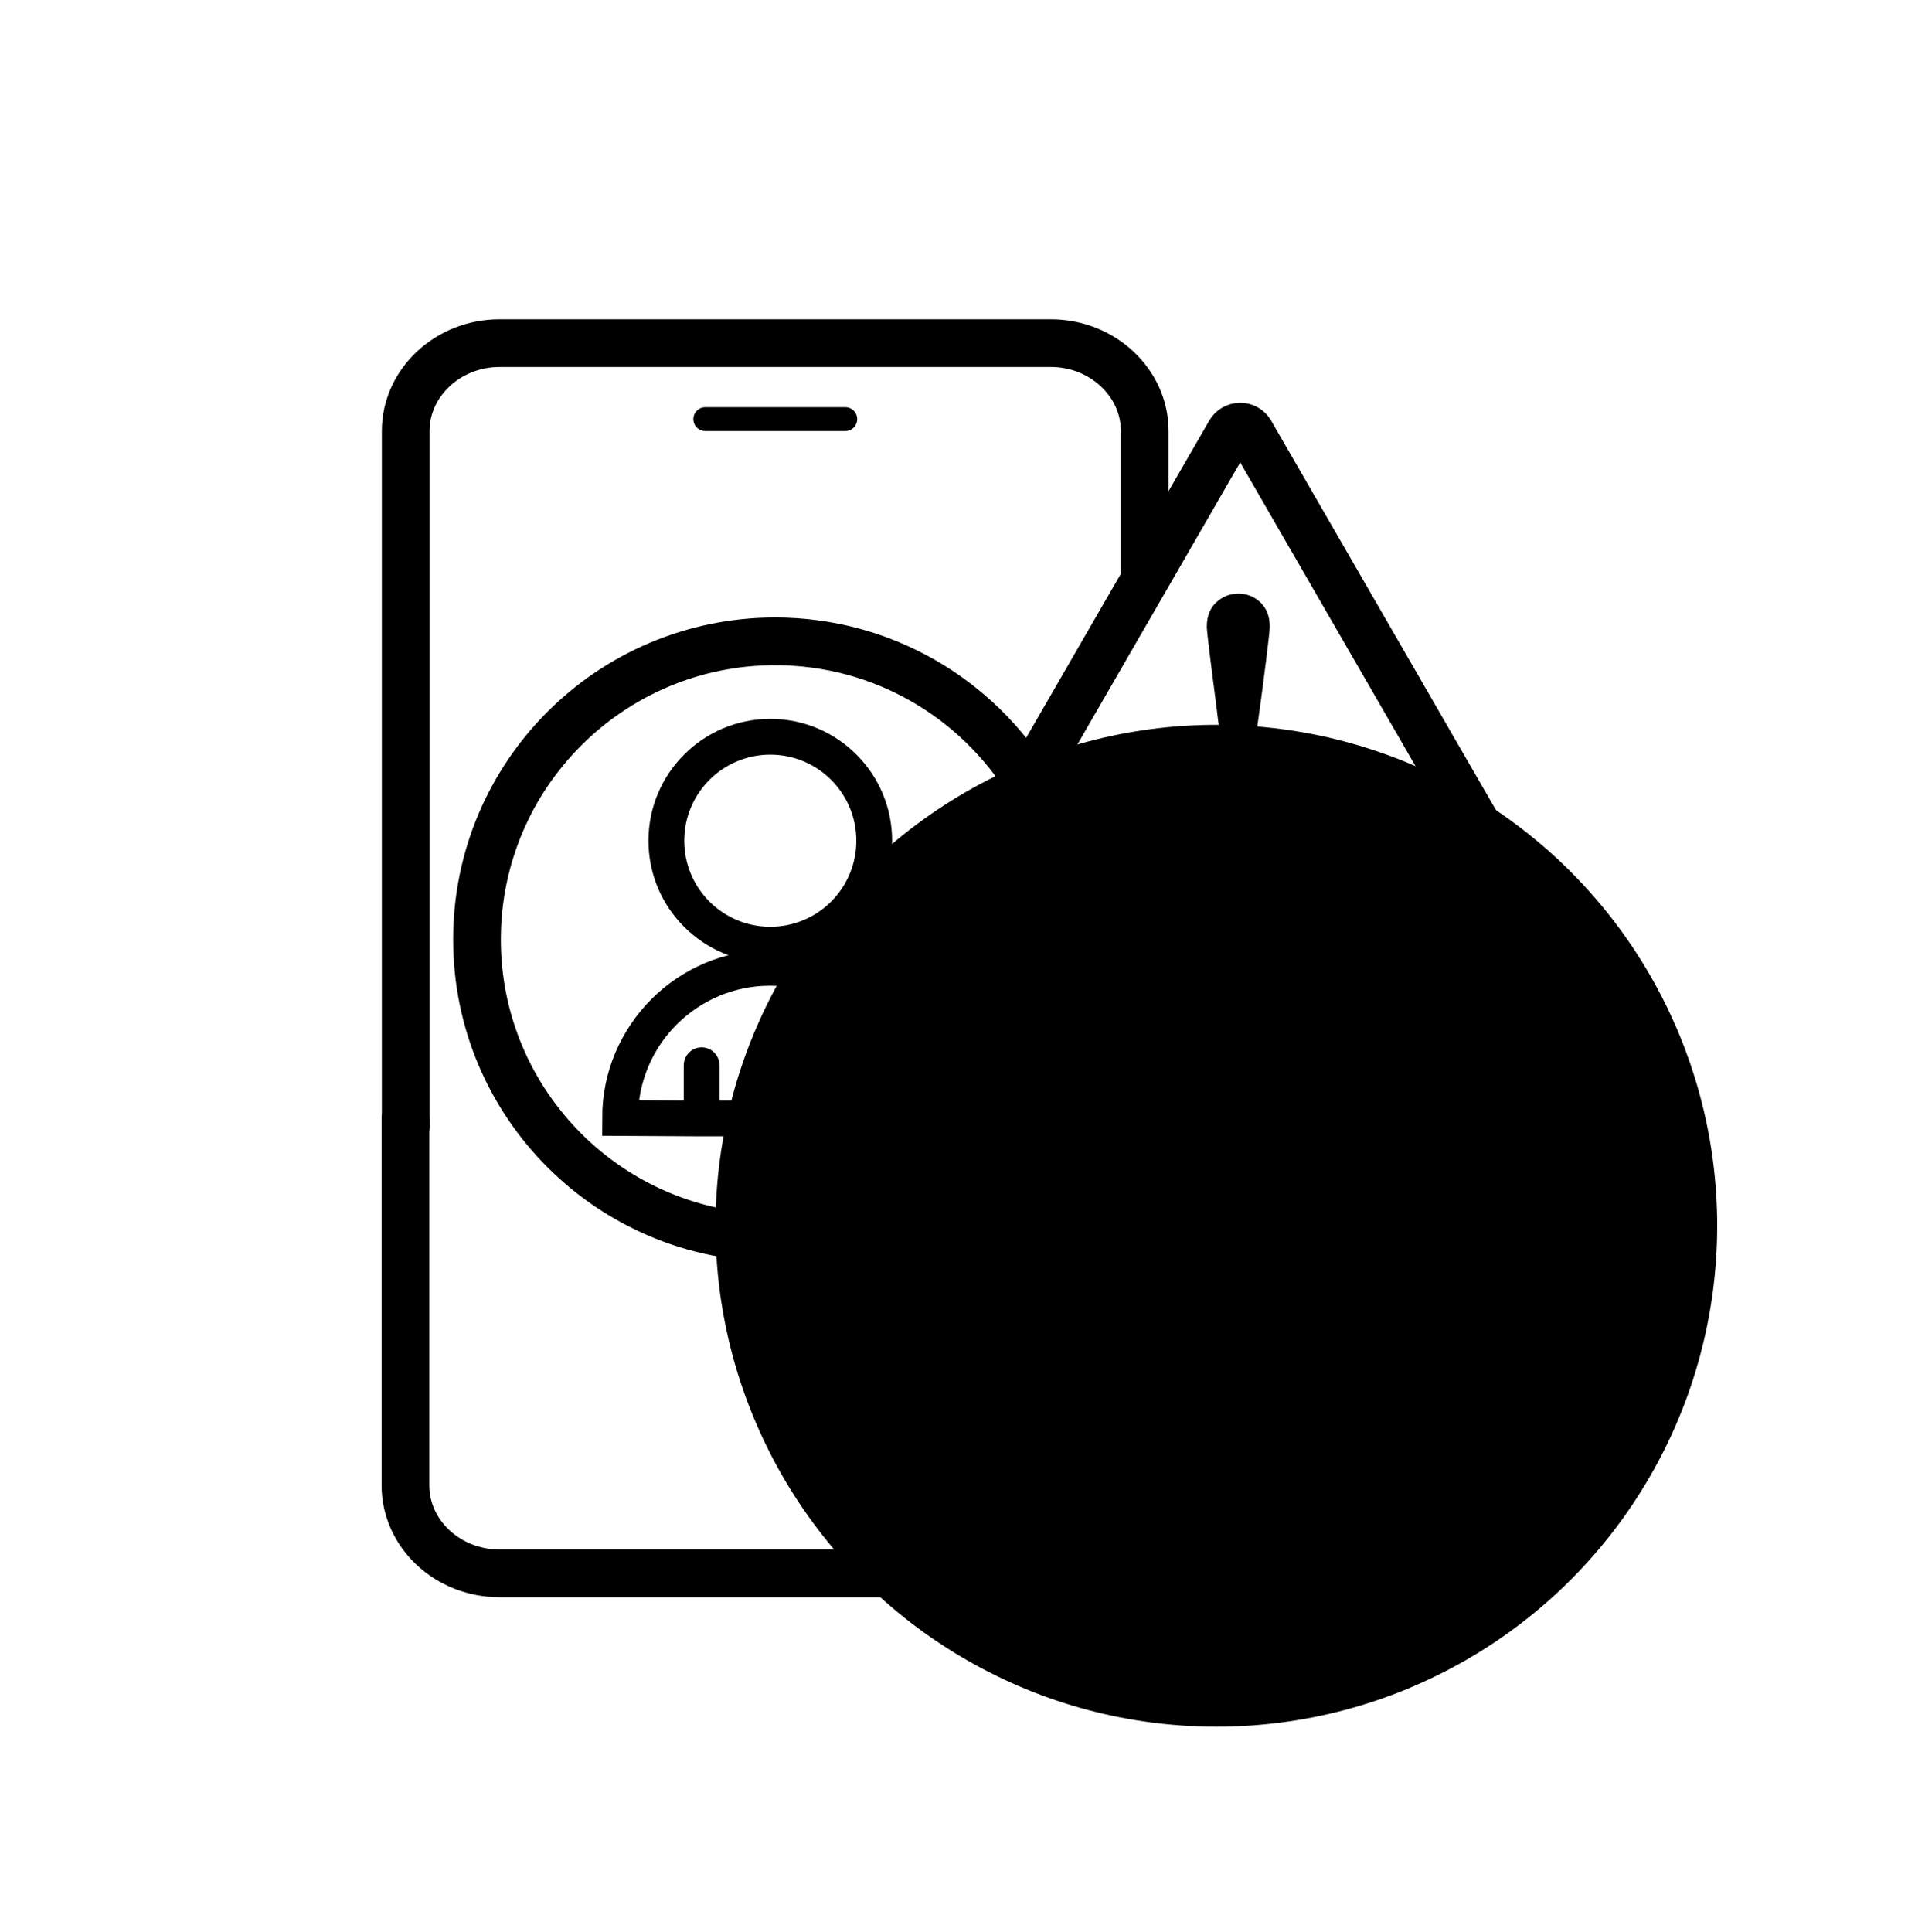 <svg width="80" height="81" viewBox="0 0 80 81" fill="none" xmlns="http://www.w3.org/2000/svg">
<circle cx="51" cy="51.386" r="21" fill="#EF4E4E" style="fill:#EF4E4E;fill:color(display-p3 0.937 0.306 0.306);fill-opacity:1;"/>
<circle cx="32.297" cy="35.244" r="4.358" stroke="#0D0853" style="stroke:#0D0853;stroke:color(display-p3 0.05 0.03 0.327);stroke-opacity:1;" stroke-width="1.5"/>
<path d="M29.418 44.657V46.886M29.418 46.886L26 46.867C26 43.39 28.819 40.572 32.295 40.572C35.773 40.572 38.591 43.39 38.591 46.867L29.418 46.886ZM35.295 44.646V46.875" stroke="#0D0853" style="stroke:#0D0853;stroke:color(display-p3 0.05 0.03 0.327);stroke-opacity:1;" stroke-width="1.5" stroke-linecap="round"/>
<path d="M17.01 47.234V30.127V18.067C17.01 16.045 18.782 14.386 20.942 14.386H44.066C46.226 14.386 47.997 16.045 47.997 18.067V24.136" stroke="#1D0B50" style="stroke:#1D0B50;stroke:color(display-p3 0.114 0.043 0.314);stroke-opacity:1;" stroke-width="2" stroke-miterlimit="10" stroke-linecap="round"/>
<path d="M48 38.886V62.275C48 64.297 46.228 65.956 44.068 65.956H20.932C18.772 65.956 17 64.297 17 62.275V46.909" stroke="#1D0B50" style="stroke:#1D0B50;stroke:color(display-p3 0.114 0.043 0.314);stroke-opacity:1;" stroke-width="2" stroke-miterlimit="10" stroke-linecap="round"/>
<path d="M29.571 17.571H35.442" stroke="#1D0B50" style="stroke:#1D0B50;stroke:color(display-p3 0.114 0.043 0.314);stroke-opacity:1;" stroke-miterlimit="10" stroke-linecap="round"/>
<path d="M51.567 18.136C51.759 17.802 52.241 17.802 52.433 18.136L63.691 37.636C63.884 37.969 63.643 38.386 63.258 38.386H40.742C40.357 38.386 40.116 37.969 40.309 37.636L51.567 18.136Z" stroke="#0D0853" style="stroke:#0D0853;stroke:color(display-p3 0.05 0.03 0.327);stroke-opacity:1;" stroke-width="2"/>
<path d="M52.494 31.971H51.332C51.313 31.838 51.279 31.613 51.231 31.297C51.184 30.982 51.131 30.619 51.074 30.207C51.026 29.796 50.973 29.375 50.916 28.945C50.859 28.505 50.806 28.094 50.758 27.712C50.71 27.329 50.672 27.009 50.643 26.75C50.615 26.483 50.6 26.325 50.6 26.277C50.6 25.847 50.73 25.507 50.988 25.259C51.255 25.01 51.566 24.886 51.92 24.886C52.283 24.886 52.594 25.01 52.852 25.259C53.111 25.507 53.24 25.847 53.24 26.277C53.24 26.325 53.225 26.483 53.197 26.75C53.168 27.009 53.13 27.329 53.082 27.712C53.034 28.094 52.981 28.505 52.924 28.945C52.867 29.375 52.809 29.796 52.752 30.207C52.694 30.619 52.642 30.982 52.594 31.297C52.556 31.613 52.522 31.838 52.494 31.971ZM51.92 35.557C51.509 35.557 51.169 35.428 50.902 35.17C50.634 34.902 50.5 34.563 50.5 34.152C50.5 33.74 50.634 33.406 50.902 33.148C51.169 32.88 51.509 32.746 51.92 32.746C52.331 32.746 52.671 32.88 52.938 33.148C53.206 33.406 53.34 33.74 53.34 34.152C53.34 34.563 53.206 34.902 52.938 35.17C52.671 35.428 52.331 35.557 51.92 35.557Z" fill="#0D0853" style="fill:#0D0853;fill:color(display-p3 0.05 0.03 0.327);fill-opacity:1;"/>
<path d="M43.179 32.886C40.985 29.288 37.023 26.886 32.5 26.886C25.596 26.886 20 32.482 20 39.386C20 46.289 25.596 51.886 32.5 51.886C39.404 51.886 45 46.289 45 39.386C45 39.134 44.993 38.884 44.978 38.636" stroke="#0D0853" style="stroke:#0D0853;stroke:color(display-p3 0.05 0.03 0.327);stroke-opacity:1;" stroke-width="2"/>
</svg>
